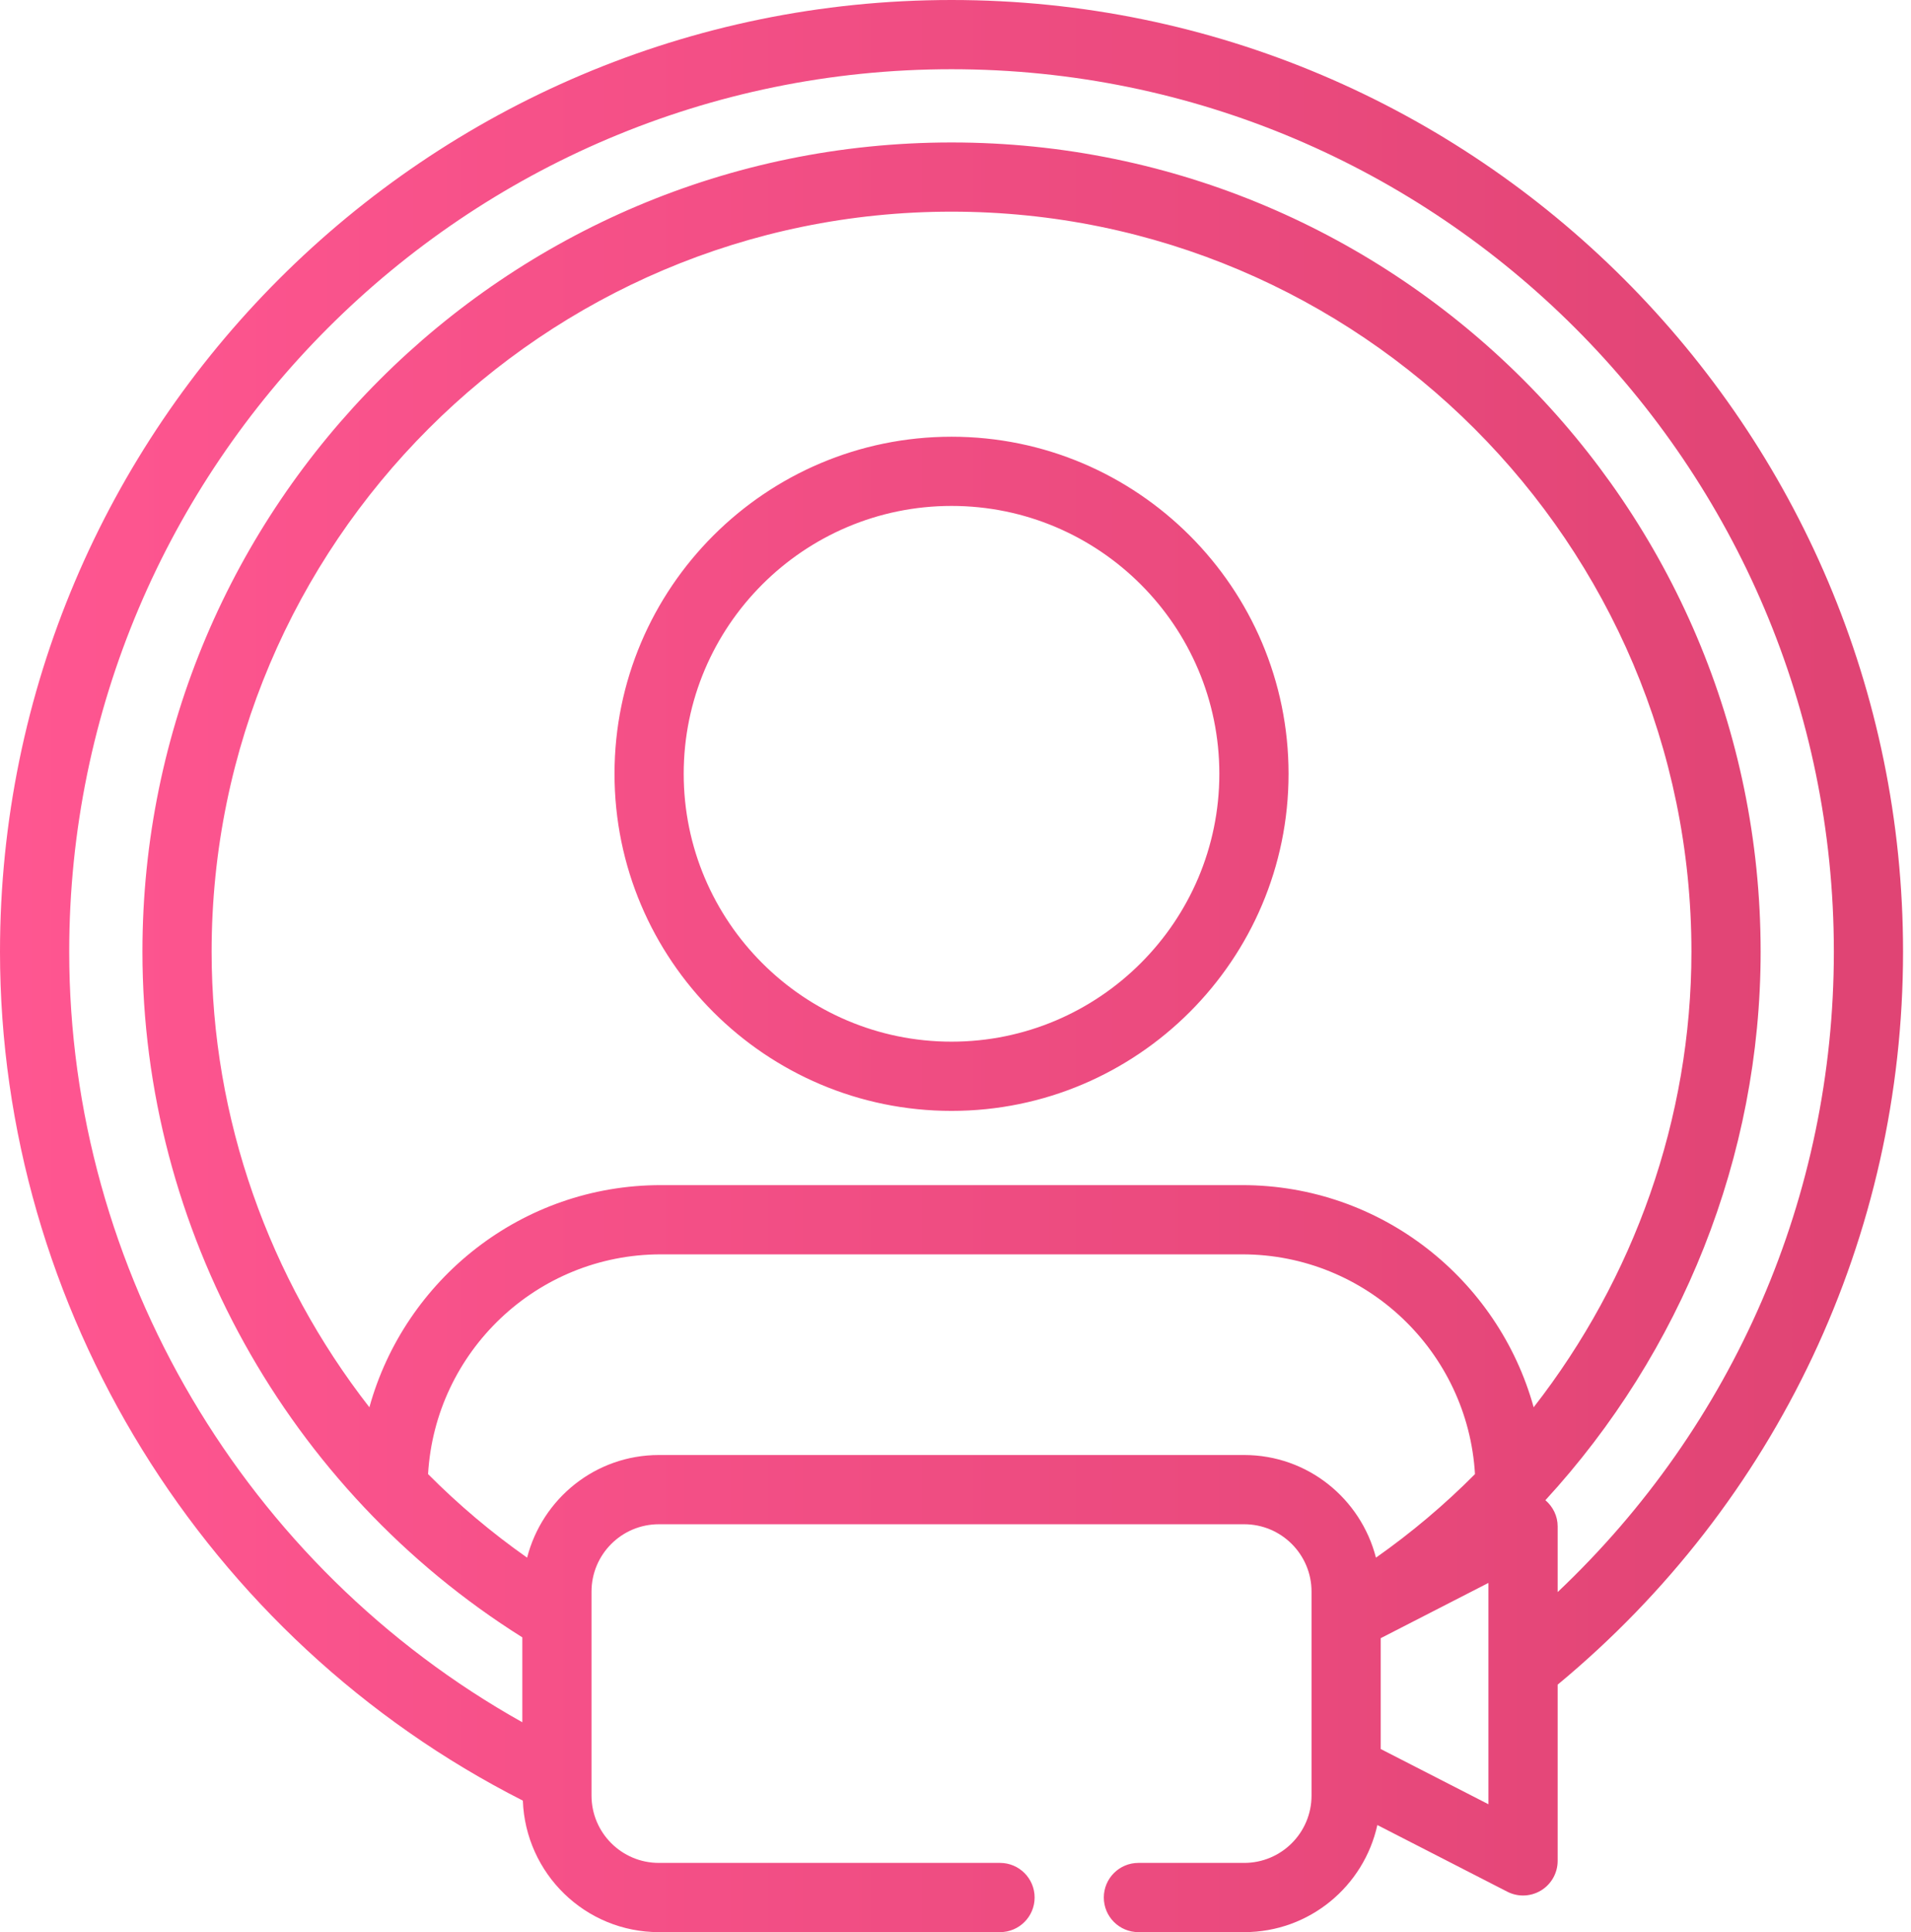 <?xml version="1.0" encoding="UTF-8"?> <svg xmlns="http://www.w3.org/2000/svg" width="92" height="93" viewBox="0 0 92 93" fill="none"><path fill-rule="evenodd" clip-rule="evenodd" d="M45.809 0C71.067 0 91.617 20.55 91.617 45.809C91.617 59.493 85.556 72.336 74.989 81.088V89.571C74.989 90.152 74.686 90.69 74.192 90.993C73.925 91.155 73.624 91.237 73.323 91.237C73.063 91.237 72.803 91.176 72.563 91.053L66.309 87.845C65.659 90.792 63.04 93 59.898 93H54.806C53.886 93 53.14 92.254 53.14 91.334C53.14 90.414 53.886 89.668 54.806 89.668H59.898C61.688 89.668 63.14 88.217 63.14 86.426V76.611C63.14 74.819 61.688 73.367 59.896 73.367H31.72C29.929 73.367 28.477 74.819 28.477 76.609V86.426C28.477 88.217 29.929 89.668 31.72 89.668H48.143C49.063 89.668 49.809 90.414 49.809 91.334C49.809 92.254 49.063 93 48.143 93H31.72C28.173 93 25.302 90.185 25.171 86.67C9.854 78.9 0 62.989 0 45.809C0 20.55 20.55 0 45.809 0ZM31.721 70.035H59.898C62.961 70.035 65.512 72.14 66.242 74.975C67.956 73.769 69.55 72.423 71.009 70.954C70.665 65.065 65.779 60.376 59.805 60.376H31.812C25.839 60.376 20.953 65.065 20.608 70.953C22.067 72.422 23.661 73.769 25.376 74.975C26.106 72.14 28.658 70.035 31.721 70.035ZM59.805 57.044C66.494 57.044 72.131 61.583 73.834 67.737C78.659 61.55 81.429 53.842 81.429 45.809C81.429 26.168 65.45 10.188 45.809 10.188C26.168 10.188 10.188 26.168 10.188 45.809C10.188 53.841 12.958 61.548 17.783 67.737C19.487 61.582 25.123 57.044 31.812 57.044H59.805ZM66.471 84.186L71.657 86.844V76.191L66.471 78.851V84.186ZM74.989 73.465V76.632C83.469 68.612 88.286 57.547 88.286 45.809C88.286 22.387 69.23 3.332 45.809 3.332C22.387 3.332 3.332 22.387 3.332 45.809C3.332 61.164 11.815 75.434 25.146 82.898V78.812C13.848 71.717 6.857 59.17 6.857 45.809C6.857 24.331 24.331 6.857 45.809 6.857C67.286 6.857 84.761 24.331 84.761 45.809C84.761 55.677 80.94 65.095 74.399 72.21C74.764 72.523 74.989 72.974 74.989 73.465ZM29.584 37.245C29.584 28.299 36.862 21.021 45.809 21.021C54.756 21.021 62.034 28.299 62.034 37.245C62.034 46.193 54.756 53.471 45.809 53.471C36.862 53.471 29.584 46.193 29.584 37.245ZM32.915 37.245C32.915 44.354 38.7 50.139 45.809 50.139C52.917 50.139 58.702 44.354 58.702 37.245C58.702 30.137 52.917 24.352 45.809 24.352C38.7 24.352 32.915 30.137 32.915 37.245Z" fill="url(#paint0_linear_619_252)"></path><defs><linearGradient id="paint0_linear_619_252" x1="0" y1="46.5" x2="88.746" y2="46.5" gradientUnits="userSpaceOnUse"><stop stop-color="#FF5691"></stop><stop offset="1" stop-color="#E04474"></stop></linearGradient></defs></svg> 